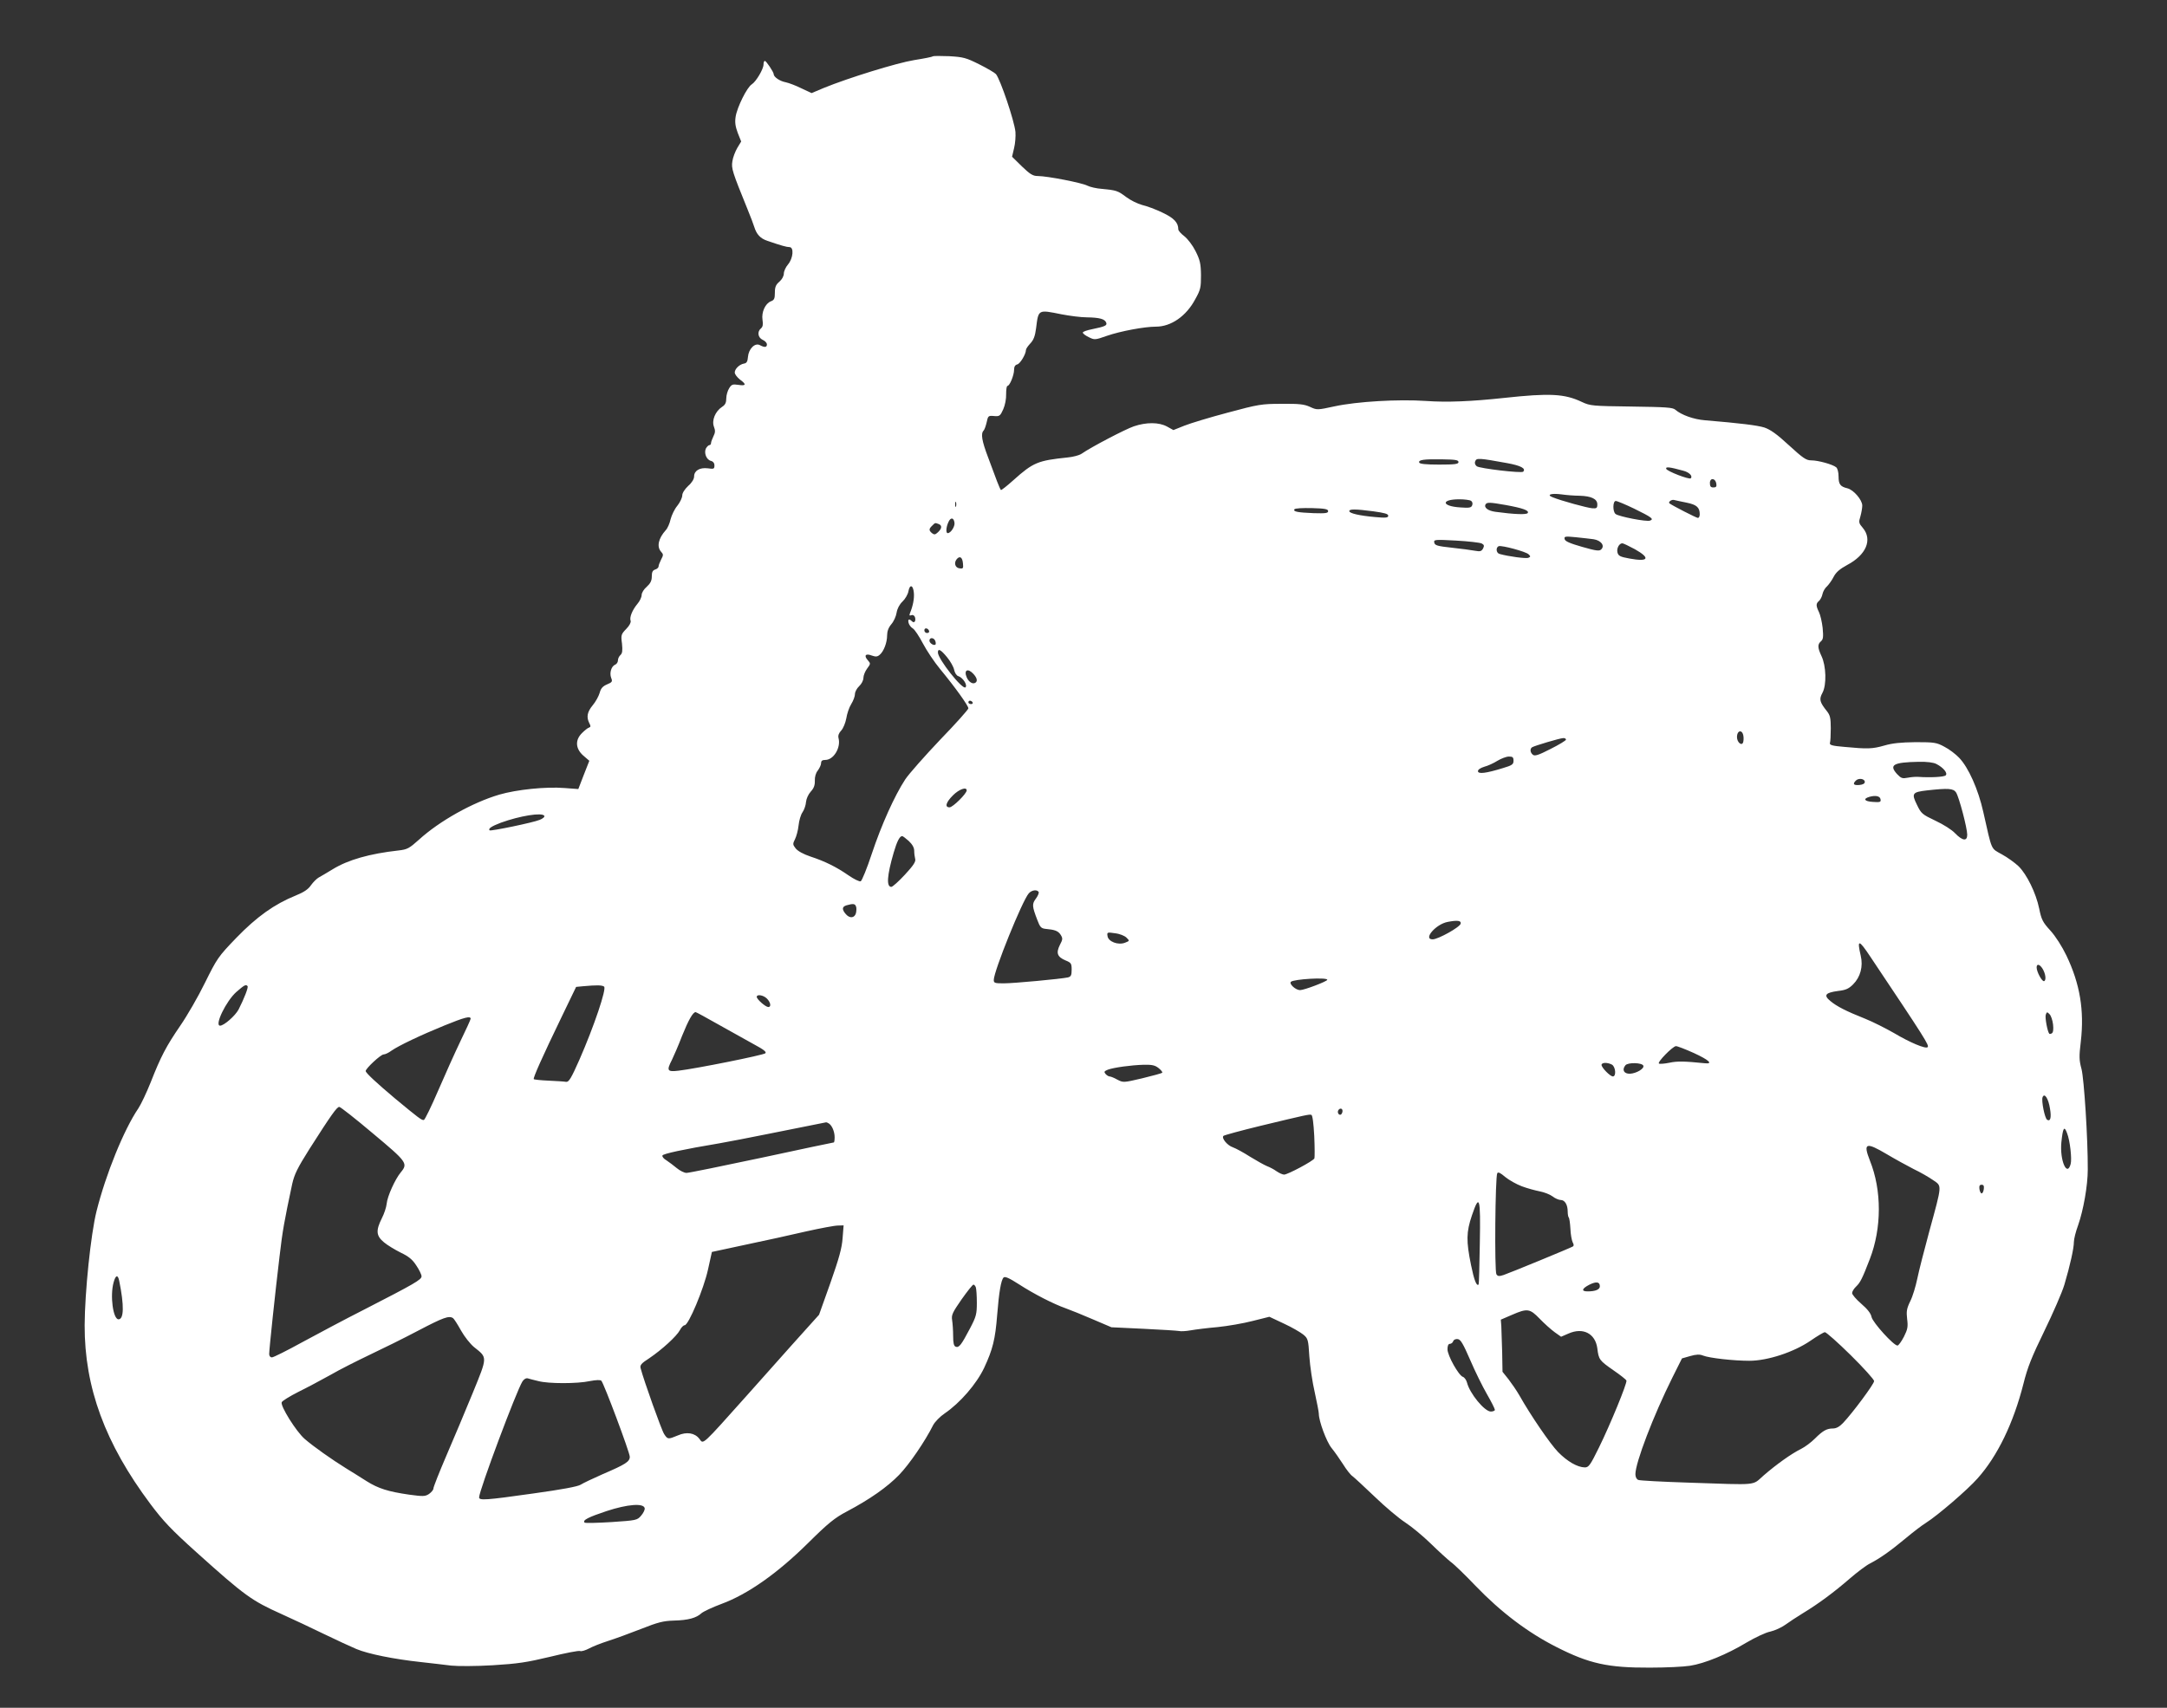 <?xml version="1.0" standalone="no"?>
<!DOCTYPE svg PUBLIC "-//W3C//DTD SVG 20010904//EN"
 "http://www.w3.org/TR/2001/REC-SVG-20010904/DTD/svg10.dtd">
<svg version="1.0" xmlns="http://www.w3.org/2000/svg"
 width="1280pt" height="1009pt" viewBox="0 0 1280 1009"
 preserveAspectRatio="xMidYMid meet">
<rect x="0" y="0" width="1280" height="1009" fill="#333333" stroke="none"/>
<g transform="translate(0,1009) scale(0.1,-0.1)"
fill="#ffffff" stroke="none">
<path d="M5510 9757 c-3 -3 -52 -13 -110 -22 -104 -17 -391 -106 -535 -165
l-71 -30 -60 28 c-32 16 -74 32 -93 36 -34 6 -71 31 -71 48 0 12 -44 78 -52
78 -5 0 -8 -9 -8 -21 0 -27 -44 -101 -69 -117 -28 -16 -88 -137 -96 -193 -5
-33 -1 -57 13 -95 l20 -50 -23 -38 c-12 -21 -26 -56 -29 -79 -7 -42 0 -63 89
-282 18 -44 36 -91 40 -105 14 -45 36 -69 78 -83 81 -28 114 -37 130 -37 28 0
22 -66 -8 -102 -14 -16 -25 -41 -25 -54 0 -15 -11 -35 -26 -48 -21 -18 -27
-31 -27 -65 0 -35 -4 -44 -23 -51 -34 -13 -57 -65 -50 -110 4 -27 2 -41 -9
-50 -24 -20 -18 -55 10 -68 14 -6 25 -18 25 -27 0 -18 -14 -19 -42 -4 -29 15
-66 -22 -70 -70 -2 -27 -8 -37 -23 -39 -28 -5 -55 -32 -55 -53 0 -10 14 -28
30 -41 40 -29 38 -39 -8 -32 -34 5 -41 3 -55 -20 -9 -14 -17 -41 -17 -59 0
-26 -6 -39 -25 -51 -40 -26 -62 -80 -48 -117 9 -23 8 -35 -3 -57 -7 -15 -14
-33 -14 -39 0 -7 -4 -13 -10 -13 -5 0 -14 -9 -20 -19 -13 -26 2 -67 29 -74 13
-3 21 -13 21 -27 0 -21 -4 -22 -39 -17 -48 6 -81 -14 -81 -48 0 -15 -13 -37
-35 -56 -21 -20 -35 -42 -35 -56 0 -13 -13 -41 -29 -61 -17 -20 -34 -57 -40
-80 -5 -24 -18 -54 -29 -65 -43 -48 -54 -97 -27 -127 14 -15 14 -20 0 -46 -8
-16 -15 -34 -15 -41 0 -6 -9 -15 -20 -18 -15 -5 -20 -15 -20 -41 0 -25 -8 -41
-30 -61 -17 -14 -30 -36 -30 -49 0 -12 -11 -36 -25 -52 -30 -36 -48 -80 -40
-100 3 -9 -7 -29 -26 -48 -30 -31 -32 -36 -25 -87 4 -42 2 -57 -9 -67 -8 -7
-15 -21 -15 -32 0 -10 -7 -21 -16 -25 -23 -9 -35 -49 -24 -78 9 -22 6 -26 -25
-39 -25 -11 -36 -23 -43 -50 -6 -20 -24 -53 -41 -73 -33 -40 -38 -70 -20 -106
9 -17 9 -22 -2 -26 -8 -2 -26 -17 -41 -32 -42 -41 -39 -92 7 -133 l36 -31 -33
-84 -32 -83 -81 6 c-110 9 -283 -9 -386 -39 -159 -47 -353 -156 -473 -265 -59
-53 -70 -59 -123 -65 -170 -19 -297 -55 -388 -111 -33 -20 -70 -42 -83 -49
-12 -7 -32 -27 -45 -45 -16 -24 -41 -41 -90 -61 -126 -51 -230 -125 -351 -250
-108 -112 -114 -122 -185 -265 -40 -82 -106 -196 -146 -254 -83 -121 -115
-182 -175 -335 -24 -60 -57 -130 -73 -154 -85 -125 -192 -388 -247 -608 -34
-137 -69 -477 -70 -673 -1 -368 121 -699 389 -1057 75 -100 123 -151 272 -285
286 -257 325 -285 503 -365 66 -30 180 -83 251 -118 72 -35 157 -74 190 -88
69 -29 222 -60 380 -77 61 -7 142 -16 180 -21 40 -4 144 -4 245 2 148 9 201
17 339 50 90 22 170 38 178 34 8 -3 31 4 52 15 20 11 70 31 111 44 41 13 129
45 195 71 101 40 132 48 195 50 84 2 133 15 164 44 12 10 65 35 119 55 154 57
329 180 509 358 121 120 159 150 229 187 138 73 240 145 310 217 60 62 153
198 201 294 10 19 41 51 68 69 91 62 188 174 233 269 51 109 66 170 77 312 11
137 23 207 38 222 8 8 33 -3 89 -39 91 -59 207 -118 278 -143 28 -10 100 -39
160 -65 l110 -47 190 -9 c105 -5 198 -11 209 -13 10 -3 42 -1 70 4 28 5 99 14
158 19 59 6 152 22 206 36 l100 25 85 -40 c48 -22 99 -52 115 -65 28 -23 30
-30 36 -129 4 -58 18 -153 32 -213 13 -59 24 -116 24 -126 0 -43 45 -165 75
-202 18 -22 48 -65 68 -96 19 -31 44 -63 56 -71 11 -8 70 -63 132 -122 61 -59
142 -127 179 -151 37 -24 105 -80 151 -125 46 -45 100 -94 119 -109 20 -14 85
-77 145 -140 151 -157 310 -277 480 -363 193 -98 304 -122 550 -121 94 0 200
5 237 11 86 13 218 67 334 137 51 30 114 60 141 65 26 6 66 24 88 40 22 16 69
47 105 69 91 55 185 125 276 204 44 38 97 78 119 89 60 31 121 74 210 148 44
37 99 79 122 93 68 43 244 194 304 262 118 132 212 327 271 559 24 97 49 159
123 311 51 105 105 228 119 275 34 115 56 215 56 252 0 17 11 61 25 99 31 88
57 234 57 329 1 182 -22 537 -37 594 -14 52 -15 73 -4 163 21 183 -5 340 -85
507 -26 54 -64 114 -95 148 -45 49 -53 65 -66 130 -19 92 -73 202 -122 250
-21 20 -65 52 -98 70 -67 38 -57 15 -110 250 -30 135 -88 264 -143 321 -20 21
-59 51 -87 65 -46 25 -59 27 -170 27 -88 -1 -137 -6 -185 -20 -70 -20 -98 -21
-235 -8 -73 6 -89 11 -86 23 3 8 5 48 5 87 0 60 -4 77 -22 100 -44 55 -48 71
-27 110 25 46 22 159 -6 217 -23 49 -24 69 -3 87 13 11 15 25 10 79 -4 36 -14
78 -22 94 -18 37 -18 50 0 65 8 7 18 25 21 41 3 15 15 36 27 46 11 11 29 36
39 56 14 27 36 46 80 70 112 59 150 149 93 218 -25 29 -26 34 -15 69 6 21 11
50 11 64 0 33 -51 93 -88 102 -42 10 -52 24 -52 70 0 24 -6 48 -14 54 -20 17
-106 41 -147 41 -30 0 -48 12 -132 89 -71 66 -110 93 -145 105 -42 13 -138 25
-352 43 -65 5 -138 31 -174 62 -15 14 -56 16 -260 19 -230 3 -243 4 -292 27
-103 49 -191 53 -459 24 -195 -21 -339 -27 -462 -18 -163 11 -407 -3 -541 -32
-101 -22 -103 -22 -144 -3 -35 16 -65 19 -168 18 -118 0 -136 -3 -318 -52
-106 -28 -221 -63 -256 -77 l-65 -26 -38 21 c-48 26 -122 26 -196 1 -52 -18
-251 -122 -307 -161 -14 -10 -52 -20 -85 -23 -174 -18 -202 -29 -319 -134 -38
-34 -72 -61 -74 -58 -3 3 -13 26 -23 52 -10 27 -34 90 -53 142 -36 95 -44 139
-26 157 5 5 13 27 18 49 8 38 10 40 43 37 33 -3 37 0 55 40 11 25 18 62 17 90
0 27 3 48 8 48 13 0 39 63 39 96 0 17 6 28 19 31 17 4 51 61 51 85 0 7 12 24
26 39 19 20 28 43 34 90 14 112 11 110 150 82 47 -9 114 -18 150 -18 75 -1
106 -10 114 -31 7 -17 -6 -23 -83 -39 -31 -6 -56 -15 -55 -20 0 -6 16 -18 35
-27 34 -17 37 -17 108 8 78 27 220 54 289 54 89 0 179 62 232 162 32 57 34 70
34 143 -1 68 -6 89 -32 141 -17 34 -46 72 -66 88 -20 15 -36 33 -36 41 0 40
-26 67 -94 99 -39 19 -93 39 -120 45 -26 7 -69 28 -94 47 -49 37 -58 40 -143
48 -31 2 -70 11 -86 19 -32 17 -238 57 -293 57 -29 0 -45 10 -94 57 l-58 57
12 51 c7 28 10 71 8 96 -7 67 -89 309 -115 341 -7 8 -51 34 -99 58 -78 39 -94
43 -177 48 -51 2 -94 2 -97 -1z m3105 -2397 c0 -12 -19 -15 -114 -15 -79 0
-116 4 -118 12 -6 16 27 21 137 19 77 -1 95 -4 95 -16z m286 -6 c83 -15 114
-32 96 -51 -10 -10 -256 19 -274 32 -10 8 -14 19 -9 30 7 20 22 19 187 -11z
m1041 -45 c36 -9 58 -32 45 -45 -9 -9 -141 42 -145 56 -5 14 20 11 100 -11z
m196 -77 c3 -17 -2 -22 -17 -22 -16 0 -21 6 -21 26 0 33 33 30 38 -4z m-808
-71 c70 -2 105 -19 105 -51 0 -22 -4 -25 -30 -23 -29 2 -186 45 -234 65 -39
15 -8 25 52 17 28 -4 77 -8 107 -8z m-641 -30 c8 -5 11 -16 7 -26 -5 -15 -17
-17 -71 -13 -111 7 -115 48 -5 48 30 0 61 -4 69 -9z m1274 -11 c59 -12 77 -28
77 -69 0 -12 -5 -21 -11 -21 -9 0 -151 73 -168 86 -9 8 13 24 27 20 10 -2 43
-10 75 -16z m-4316 -22 c-3 -7 -5 -2 -5 12 0 14 2 19 5 13 2 -7 2 -19 0 -25z
m4005 -13 c106 -52 119 -62 94 -71 -20 -8 -184 24 -203 39 -18 14 -17 77 1 77
8 0 56 -20 108 -45z m-757 21 c99 -18 139 -32 129 -47 -6 -11 -80 -8 -191 7
-44 6 -69 25 -58 44 8 13 24 13 120 -4z m-1050 -36 c0 -12 -15 -14 -85 -12
-96 4 -123 9 -114 23 3 6 48 8 102 7 78 -2 97 -6 97 -18z m267 -1 c65 -9 88
-15 88 -26 0 -12 -13 -14 -77 -8 -92 8 -153 22 -153 35 0 13 34 13 142 -1z
m-2474 -68 c3 -22 -22 -61 -40 -61 -12 0 -10 35 4 65 13 30 32 28 36 -4z m-94
-7 c22 -8 20 -27 -4 -49 -16 -15 -22 -15 -35 -5 -19 16 -19 25 1 44 18 18 17
18 38 10z m3869 -90 c44 -7 68 -38 45 -60 -11 -11 -29 -9 -113 15 -73 21 -101
33 -103 46 -4 16 3 17 65 11 37 -4 85 -9 106 -12z m-661 -25 c15 -8 16 -14 8
-30 -9 -16 -17 -19 -48 -13 -20 4 -82 12 -137 18 -85 9 -100 14 -103 30 -4 18
2 19 129 12 73 -4 141 -12 151 -17z m905 -34 c94 -53 81 -76 -32 -55 -56 10
-66 16 -71 36 -6 24 10 54 29 54 5 0 39 -16 74 -35z m-628 -30 c13 -12 12 -15
-2 -21 -15 -5 -116 8 -169 23 -21 5 -24 39 -5 46 18 6 160 -32 176 -48z
m-3341 -54 c3 -29 1 -32 -20 -29 -26 3 -35 32 -17 54 18 22 34 12 37 -25z
m-290 -174 c3 -33 -5 -76 -23 -120 -5 -13 -3 -16 8 -12 8 4 17 -1 21 -10 8
-23 -3 -40 -17 -26 -17 17 -26 13 -20 -10 3 -11 14 -26 25 -32 11 -7 37 -46
59 -88 22 -42 68 -111 102 -152 90 -109 167 -217 167 -232 0 -7 -75 -91 -167
-186 -91 -96 -184 -201 -206 -234 -64 -98 -141 -270 -197 -438 -29 -88 -59
-161 -66 -164 -8 -3 -40 13 -72 35 -72 50 -139 83 -224 111 -42 14 -75 32 -88
48 -18 23 -18 27 -4 55 8 16 18 52 21 81 3 29 13 64 24 79 10 15 19 42 20 60
2 19 13 44 28 61 18 19 25 38 24 64 -1 23 6 47 18 61 10 14 19 33 19 43 0 14
7 19 25 19 49 0 93 73 78 129 -4 15 2 30 16 45 12 13 25 45 30 72 4 27 17 65
29 84 12 19 22 46 22 59 0 13 11 34 25 47 14 13 25 34 25 49 0 14 10 39 22 55
21 28 21 30 4 49 -25 28 -13 42 23 28 23 -8 33 -8 47 4 24 20 44 72 44 115 0
24 8 46 25 66 14 16 28 47 31 68 4 24 17 49 35 66 16 15 32 43 35 61 8 43 28
37 32 -10z m90 -225 c2 -7 -3 -12 -12 -12 -9 0 -16 7 -16 16 0 17 22 14 28 -4z
m36 -58 c4 -9 4 -19 2 -22 -10 -9 -36 8 -36 23 0 20 26 19 34 -1z m70 -97 c20
-24 39 -58 42 -75 4 -18 14 -34 25 -37 27 -9 55 -53 42 -66 -17 -17 -163 167
-163 206 0 26 17 17 54 -28z m156 -99 c21 -23 26 -43 11 -52 -15 -10 -38 4
-50 30 -20 45 5 59 39 22z m-5 -168 c3 -5 -1 -10 -9 -10 -9 0 -16 5 -16 10 0
6 4 10 9 10 6 0 13 -4 16 -10z m4553 -199 c2 -12 1 -29 -2 -38 -9 -22 -36 2
-36 32 0 41 32 47 38 6z m-1048 -21 c0 -5 -41 -30 -91 -55 -72 -37 -94 -44
-105 -34 -16 13 -18 35 -4 44 15 9 162 53 183 54 9 1 17 -3 17 -9z m-310 -125
c0 -21 -8 -27 -62 -43 -100 -31 -148 -37 -148 -18 0 9 15 19 38 26 20 5 55 21
77 35 22 13 52 25 68 25 22 0 27 -4 27 -25z m2498 -19 c41 -21 68 -54 55 -67
-10 -10 -91 -14 -163 -9 -14 1 -41 -1 -61 -5 -32 -6 -39 -4 -63 21 -50 55 -23
70 127 73 50 1 88 -4 105 -13z m-423 -106 c0 -10 -12 -16 -32 -18 -35 -3 -41
6 -21 26 17 17 53 11 53 -8z m-5305 -50 c0 -19 -82 -100 -101 -100 -30 0 -22
29 20 71 36 36 81 52 81 29z m5844 -12 c18 -28 66 -211 66 -250 0 -40 -28 -36
-71 8 -19 21 -70 53 -117 75 -78 37 -84 42 -109 94 -33 67 -28 75 59 85 126
14 156 12 172 -12z m-446 -41 c3 -16 -3 -18 -45 -15 -50 3 -61 18 -21 30 37
10 63 5 66 -15z m-7893 -97 c4 -6 -9 -17 -27 -24 -38 -16 -289 -68 -296 -62
-10 10 11 24 66 45 113 41 244 62 257 41z m2153 -149 c21 -20 32 -39 32 -58 0
-15 3 -37 6 -49 4 -15 -11 -38 -61 -92 -37 -40 -73 -72 -80 -72 -30 0 -26 66
14 203 19 65 35 97 50 97 4 0 21 -13 39 -29z m767 -301 c3 -5 -4 -23 -16 -39
-24 -32 -23 -45 8 -126 16 -43 23 -50 48 -53 56 -5 75 -12 90 -35 13 -21 13
-27 -5 -61 -23 -47 -15 -70 35 -91 32 -13 35 -18 35 -54 0 -34 -4 -41 -22 -46
-42 -9 -320 -35 -379 -35 -53 0 -59 2 -59 20 0 52 169 470 207 512 17 19 48
24 58 8z m-1079 -85 c4 -8 3 -26 0 -40 -8 -29 -36 -33 -59 -7 -25 28 -24 45 3
53 39 11 50 10 56 -6z m3572 -102 c-4 -21 -132 -92 -165 -93 -60 -1 18 90 88
103 57 11 81 8 77 -10z m-1974 -83 c19 -19 19 -19 -9 -30 -41 -16 -99 7 -103
39 -4 23 -2 24 44 17 28 -3 57 -15 68 -26z m4394 -113 c323 -483 349 -524 338
-534 -11 -12 -106 28 -198 83 -49 28 -126 67 -171 85 -111 44 -168 73 -206
105 -41 34 -29 49 46 59 45 5 63 13 89 39 43 43 60 106 45 169 -23 99 -12 98
57 -6z m1016 -69 c19 -30 24 -70 10 -75 -12 -4 -44 55 -44 81 0 23 17 20 34
-6z m-4224 -67 c0 -9 -136 -61 -161 -61 -26 0 -66 37 -54 49 16 16 215 28 215
12z m-6378 -37 c7 -6 -20 -74 -53 -139 -20 -37 -86 -95 -109 -95 -35 0 36 146
96 199 47 41 56 46 66 35z m2106 -3 c17 -10 -60 -237 -145 -431 -49 -111 -63
-134 -79 -132 -10 2 -57 5 -102 7 -46 2 -86 6 -89 9 -6 5 49 129 167 373 l83
172 41 4 c79 7 111 7 124 -2z m962 -71 c22 -22 27 -50 8 -50 -17 1 -68 46 -68
60 0 17 39 11 60 -10z m-285 -154 c71 -40 165 -92 208 -116 56 -30 76 -45 68
-53 -11 -11 -410 -91 -513 -103 -67 -8 -72 0 -39 64 10 21 38 84 60 142 38 94
64 140 80 140 3 0 64 -33 136 -74z m7882 1 c3 -28 1 -47 -7 -52 -6 -4 -13 -5
-15 -3 -11 11 -27 98 -21 113 6 17 8 17 22 3 9 -9 18 -36 21 -61z m-9347 34
c0 -5 -27 -64 -60 -132 -33 -69 -92 -200 -132 -293 -40 -93 -78 -171 -84 -173
-12 -4 -32 12 -171 127 -107 90 -173 151 -173 162 0 15 89 98 106 98 9 0 30
10 46 22 43 30 173 92 313 149 118 48 155 58 155 40z m7226 -203 c89 -41 116
-66 63 -60 -119 12 -162 13 -208 3 -29 -6 -57 -8 -62 -5 -12 7 80 101 100 103
7 1 56 -18 107 -41z m-485 -68 c22 -12 27 -70 6 -70 -16 0 -67 52 -67 68 0 15
34 16 61 2z m186 -7 c6 -17 -41 -45 -79 -47 -36 -1 -49 23 -27 50 15 18 100
16 106 -3z m-2863 -14 c15 -12 24 -24 21 -27 -4 -4 -57 -18 -118 -33 -111 -26
-112 -26 -147 -8 -19 11 -40 19 -46 19 -6 0 -17 7 -24 15 -10 12 -8 16 14 25
36 13 138 27 212 29 49 1 67 -3 88 -20z m5265 -240 c9 -53 2 -77 -17 -65 -14
8 -35 113 -27 133 11 29 35 -8 44 -68z m-9906 -146 c202 -169 208 -177 164
-230 -33 -40 -79 -141 -83 -185 -2 -21 -15 -60 -29 -87 -36 -72 -33 -103 13
-141 20 -17 65 -44 99 -61 46 -22 69 -40 92 -76 17 -25 31 -54 31 -64 0 -20
-42 -44 -340 -197 -113 -57 -277 -145 -366 -193 -89 -49 -169 -89 -178 -89 -9
0 -16 8 -16 20 0 28 36 367 61 575 18 155 28 209 75 430 13 57 31 94 101 205
130 204 163 250 177 250 7 0 96 -70 199 -157z m5727 133 c0 -8 -4 -17 -9 -21
-12 -7 -24 12 -16 25 9 15 25 12 25 -4z m-167 -148 c3 -66 3 -126 1 -132 -6
-15 -158 -96 -179 -96 -9 0 -29 9 -45 20 -15 11 -40 24 -56 30 -15 6 -60 31
-99 55 -39 25 -85 50 -102 56 -34 11 -70 56 -56 68 4 4 103 31 218 59 274 66
288 69 301 65 7 -3 13 -50 17 -125z m-2867 74 c19 -12 34 -49 34 -81 0 -17 -2
-31 -5 -31 -3 0 -194 -40 -425 -90 -231 -49 -431 -90 -445 -90 -13 0 -39 13
-57 28 -18 15 -46 36 -61 46 -16 9 -27 22 -24 29 3 10 122 36 337 72 52 9 181
34 285 55 105 21 224 45 265 53 41 8 77 15 80 16 3 0 10 -3 16 -7z m7314 -58
c17 -43 29 -151 21 -181 -21 -80 -65 21 -55 127 9 88 17 101 34 54z m-1064
-124 c47 -28 118 -67 157 -87 40 -19 92 -49 116 -66 52 -36 54 -21 -23 -302
-30 -110 -62 -236 -71 -280 -9 -44 -27 -104 -41 -132 -22 -45 -24 -61 -19
-106 6 -46 3 -61 -19 -105 -15 -29 -32 -52 -38 -52 -23 0 -145 135 -153 168
-4 22 -25 48 -61 79 -30 26 -54 54 -54 63 0 9 11 27 24 39 24 23 36 46 81 163
70 182 71 405 0 581 -41 105 -24 111 101 37z m-2157 -189 c32 -12 80 -25 106
-30 26 -5 60 -18 76 -30 15 -12 37 -21 48 -21 24 0 41 -28 41 -68 0 -16 3 -32
6 -35 4 -4 8 -33 10 -66 1 -33 8 -69 13 -80 8 -14 8 -22 1 -26 -15 -9 -367
-154 -408 -168 -27 -9 -35 -8 -43 4 -12 17 -7 578 5 597 5 9 18 3 47 -22 22
-18 66 -43 98 -55z m2729 -16 c-2 -14 -7 -26 -13 -26 -5 0 -11 12 -13 26 -2
18 1 25 13 25 12 0 15 -7 13 -25z m-2977 -321 c-2 -131 -5 -241 -7 -243 -12
-13 -27 26 -45 115 -29 142 -28 194 5 292 45 133 52 109 47 -164z m-3764 30
c-4 -58 -21 -119 -72 -264 l-67 -188 -160 -178 c-88 -99 -205 -230 -261 -293
-278 -311 -261 -295 -286 -262 -27 35 -75 43 -127 20 -58 -24 -60 -24 -81 8
-15 22 -120 316 -139 389 -5 18 4 29 51 59 74 50 162 130 181 166 8 16 21 29
28 29 23 0 113 215 138 329 l23 104 200 43 c110 23 270 58 355 78 85 19 170
35 189 35 l34 1 -6 -76z m-4273 -251 c30 -147 28 -228 -4 -228 -32 0 -51 139
-29 218 12 44 25 48 33 10z m8746 -33 c0 -19 -26 -30 -72 -30 -39 0 -35 16 9
39 42 21 63 18 63 -9z m-3686 -6 c3 -9 6 -49 6 -91 0 -68 -4 -82 -40 -151 -52
-99 -65 -116 -85 -109 -11 5 -15 21 -15 64 0 32 -3 74 -6 93 -5 31 2 45 56
123 34 48 65 87 70 87 4 0 11 -7 14 -16z m3331 -186 c27 -28 66 -63 88 -79
l38 -27 44 19 c86 38 158 0 170 -87 8 -67 12 -72 95 -130 41 -28 76 -56 77
-61 5 -15 -96 -261 -162 -395 -52 -106 -61 -118 -84 -118 -44 1 -103 35 -158
91 -48 50 -162 217 -228 334 -16 28 -45 70 -64 95 l-36 45 -2 115 c-2 63 -4
133 -5 154 l-3 39 65 28 c92 40 106 38 165 -23z m-6419 4 c6 -4 27 -37 47 -73
20 -36 55 -80 77 -98 80 -64 81 -54 -8 -272 -44 -107 -114 -274 -156 -371 -42
-98 -76 -184 -76 -193 0 -8 -12 -22 -26 -32 -23 -15 -35 -15 -117 -4 -124 18
-182 36 -252 80 -33 21 -87 55 -120 75 -87 54 -193 129 -245 174 -50 43 -145
195 -136 217 3 8 47 35 98 61 51 25 137 71 191 101 53 31 157 83 230 118 72
34 202 98 287 143 149 78 182 90 206 74z m8256 -219 c76 -75 138 -144 138
-153 0 -17 -127 -188 -183 -247 -21 -22 -40 -33 -60 -33 -37 0 -60 -13 -107
-60 -22 -22 -58 -49 -82 -61 -57 -28 -146 -92 -220 -156 -71 -62 -23 -57 -444
-43 -154 5 -288 12 -297 16 -10 4 -17 17 -17 34 0 68 106 345 218 570 l57 114
49 14 c35 10 56 11 75 3 37 -15 181 -31 274 -31 108 0 263 51 362 119 39 27
76 49 84 50 8 0 77 -61 153 -136z m-2248 -28 c28 -66 73 -157 99 -202 26 -45
47 -87 47 -93 0 -5 -11 -10 -24 -10 -37 0 -125 107 -141 172 -4 15 -15 30 -24
33 -25 8 -91 126 -91 163 0 21 5 32 14 32 8 0 17 7 20 16 3 9 15 14 27 12 17
-2 32 -29 73 -123z m-5504 -125 c59 -16 231 -16 304 0 37 7 62 8 68 2 15 -15
168 -424 168 -449 0 -29 -25 -45 -158 -102 -59 -26 -118 -54 -132 -63 -16 -11
-114 -29 -280 -52 -282 -40 -320 -42 -320 -23 0 40 221 630 256 685 9 14 22
21 32 18 9 -3 37 -10 62 -16z m628 -751 c2 -9 -8 -29 -21 -44 -23 -27 -27 -28
-175 -38 -84 -5 -155 -7 -159 -3 -14 14 22 32 130 68 125 41 219 48 225 17z"/>
</g>
</svg>
